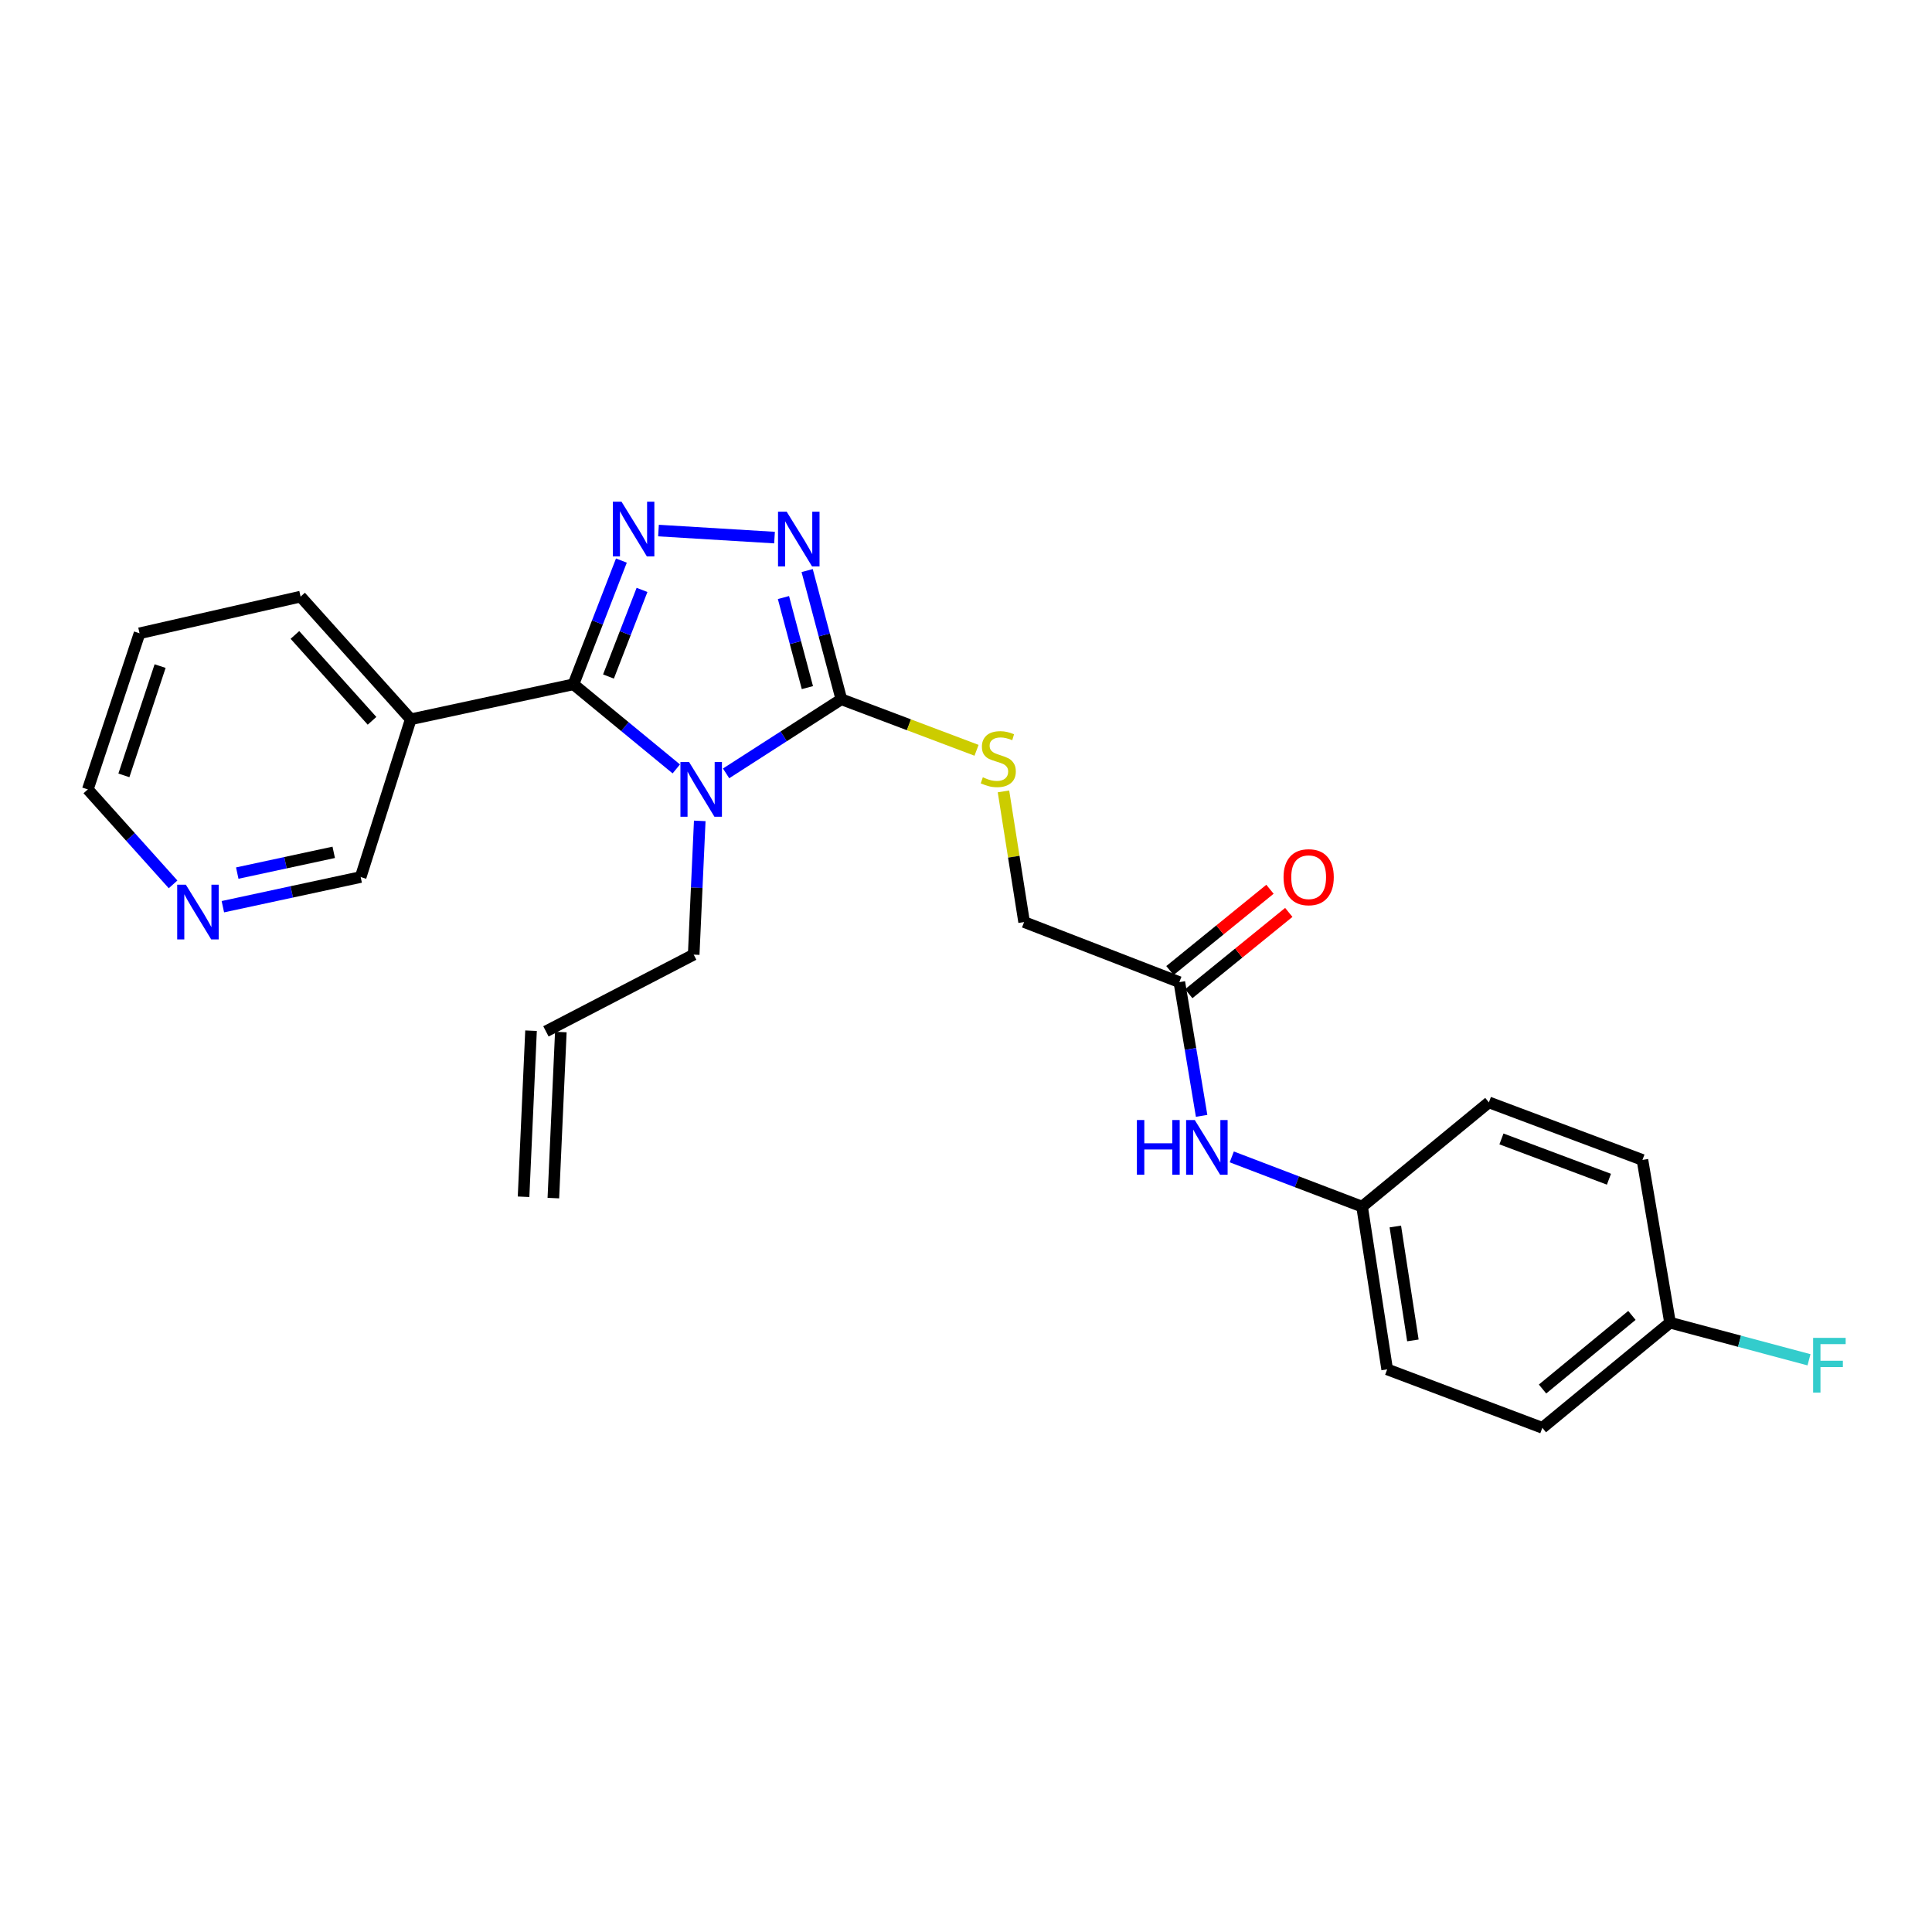 <?xml version='1.0' encoding='iso-8859-1'?>
<svg version='1.1' baseProfile='full'
              xmlns='http://www.w3.org/2000/svg'
                      xmlns:rdkit='http://www.rdkit.org/xml'
                      xmlns:xlink='http://www.w3.org/1999/xlink'
                  xml:space='preserve'
width='1000px' height='1000px' viewBox='0 0 1000 1000'>
<!-- END OF HEADER -->
<rect style='opacity:1.0;fill:#FFFFFF;stroke:none' width='1000' height='1000' x='0' y='0'> </rect>
<path class='bond-0' d='M 350.05,397.991 L 323.439,376.093' style='fill:none;fill-rule:evenodd;stroke:#0000FF;stroke-width:6px;stroke-linecap:butt;stroke-linejoin:miter;stroke-opacity:1' />
<path class='bond-0' d='M 323.439,376.093 L 296.828,354.195' style='fill:none;fill-rule:evenodd;stroke:#000000;stroke-width:6px;stroke-linecap:butt;stroke-linejoin:miter;stroke-opacity:1' />
<path class='bond-2' d='M 375.827,400.298 L 405.655,381.119' style='fill:none;fill-rule:evenodd;stroke:#0000FF;stroke-width:6px;stroke-linecap:butt;stroke-linejoin:miter;stroke-opacity:1' />
<path class='bond-2' d='M 405.655,381.119 L 435.483,361.94' style='fill:none;fill-rule:evenodd;stroke:#000000;stroke-width:6px;stroke-linecap:butt;stroke-linejoin:miter;stroke-opacity:1' />
<path class='bond-8' d='M 362.191,424.89 L 360.622,459.501' style='fill:none;fill-rule:evenodd;stroke:#0000FF;stroke-width:6px;stroke-linecap:butt;stroke-linejoin:miter;stroke-opacity:1' />
<path class='bond-8' d='M 360.622,459.501 L 359.053,494.111' style='fill:none;fill-rule:evenodd;stroke:#000000;stroke-width:6px;stroke-linecap:butt;stroke-linejoin:miter;stroke-opacity:1' />
<path class='bond-1' d='M 296.828,354.195 L 309.231,322.174' style='fill:none;fill-rule:evenodd;stroke:#000000;stroke-width:6px;stroke-linecap:butt;stroke-linejoin:miter;stroke-opacity:1' />
<path class='bond-1' d='M 309.231,322.174 L 321.634,290.152' style='fill:none;fill-rule:evenodd;stroke:#0000FF;stroke-width:6px;stroke-linecap:butt;stroke-linejoin:miter;stroke-opacity:1' />
<path class='bond-1' d='M 314.945,350.165 L 323.627,327.75' style='fill:none;fill-rule:evenodd;stroke:#000000;stroke-width:6px;stroke-linecap:butt;stroke-linejoin:miter;stroke-opacity:1' />
<path class='bond-1' d='M 323.627,327.75 L 332.309,305.335' style='fill:none;fill-rule:evenodd;stroke:#0000FF;stroke-width:6px;stroke-linecap:butt;stroke-linejoin:miter;stroke-opacity:1' />
<path class='bond-4' d='M 296.828,354.195 L 212.602,372.301' style='fill:none;fill-rule:evenodd;stroke:#000000;stroke-width:6px;stroke-linecap:butt;stroke-linejoin:miter;stroke-opacity:1' />
<path class='bond-25' d='M 340.835,274.618 L 400.89,278.257' style='fill:none;fill-rule:evenodd;stroke:#0000FF;stroke-width:6px;stroke-linecap:butt;stroke-linejoin:miter;stroke-opacity:1' />
<path class='bond-3' d='M 435.483,361.94 L 426.632,328.632' style='fill:none;fill-rule:evenodd;stroke:#000000;stroke-width:6px;stroke-linecap:butt;stroke-linejoin:miter;stroke-opacity:1' />
<path class='bond-3' d='M 426.632,328.632 L 417.781,295.323' style='fill:none;fill-rule:evenodd;stroke:#0000FF;stroke-width:6px;stroke-linecap:butt;stroke-linejoin:miter;stroke-opacity:1' />
<path class='bond-3' d='M 417.907,355.912 L 411.711,332.596' style='fill:none;fill-rule:evenodd;stroke:#000000;stroke-width:6px;stroke-linecap:butt;stroke-linejoin:miter;stroke-opacity:1' />
<path class='bond-3' d='M 411.711,332.596 L 405.515,309.281' style='fill:none;fill-rule:evenodd;stroke:#0000FF;stroke-width:6px;stroke-linecap:butt;stroke-linejoin:miter;stroke-opacity:1' />
<path class='bond-5' d='M 435.483,361.94 L 470.469,375.148' style='fill:none;fill-rule:evenodd;stroke:#000000;stroke-width:6px;stroke-linecap:butt;stroke-linejoin:miter;stroke-opacity:1' />
<path class='bond-5' d='M 470.469,375.148 L 505.456,388.356' style='fill:none;fill-rule:evenodd;stroke:#CCCC00;stroke-width:6px;stroke-linecap:butt;stroke-linejoin:miter;stroke-opacity:1' />
<path class='bond-15' d='M 212.602,372.301 L 186.683,453.954' style='fill:none;fill-rule:evenodd;stroke:#000000;stroke-width:6px;stroke-linecap:butt;stroke-linejoin:miter;stroke-opacity:1' />
<path class='bond-22' d='M 212.602,372.301 L 155.583,308.806' style='fill:none;fill-rule:evenodd;stroke:#000000;stroke-width:6px;stroke-linecap:butt;stroke-linejoin:miter;stroke-opacity:1' />
<path class='bond-22' d='M 192.562,373.092 L 152.649,328.645' style='fill:none;fill-rule:evenodd;stroke:#000000;stroke-width:6px;stroke-linecap:butt;stroke-linejoin:miter;stroke-opacity:1' />
<path class='bond-11' d='M 519.395,409.625 L 524.736,443.437' style='fill:none;fill-rule:evenodd;stroke:#CCCC00;stroke-width:6px;stroke-linecap:butt;stroke-linejoin:miter;stroke-opacity:1' />
<path class='bond-11' d='M 524.736,443.437 L 530.078,477.249' style='fill:none;fill-rule:evenodd;stroke:#000000;stroke-width:6px;stroke-linecap:butt;stroke-linejoin:miter;stroke-opacity:1' />
<path class='bond-6' d='M 610.426,508.349 L 530.078,477.249' style='fill:none;fill-rule:evenodd;stroke:#000000;stroke-width:6px;stroke-linecap:butt;stroke-linejoin:miter;stroke-opacity:1' />
<path class='bond-7' d='M 610.426,508.349 L 616.19,542.954' style='fill:none;fill-rule:evenodd;stroke:#000000;stroke-width:6px;stroke-linecap:butt;stroke-linejoin:miter;stroke-opacity:1' />
<path class='bond-7' d='M 616.19,542.954 L 621.953,577.559' style='fill:none;fill-rule:evenodd;stroke:#0000FF;stroke-width:6px;stroke-linecap:butt;stroke-linejoin:miter;stroke-opacity:1' />
<path class='bond-10' d='M 615.295,514.339 L 641.184,493.3' style='fill:none;fill-rule:evenodd;stroke:#000000;stroke-width:6px;stroke-linecap:butt;stroke-linejoin:miter;stroke-opacity:1' />
<path class='bond-10' d='M 641.184,493.3 L 667.073,472.261' style='fill:none;fill-rule:evenodd;stroke:#FF0000;stroke-width:6px;stroke-linecap:butt;stroke-linejoin:miter;stroke-opacity:1' />
<path class='bond-10' d='M 605.558,502.358 L 631.447,481.319' style='fill:none;fill-rule:evenodd;stroke:#000000;stroke-width:6px;stroke-linecap:butt;stroke-linejoin:miter;stroke-opacity:1' />
<path class='bond-10' d='M 631.447,481.319 L 657.336,460.28' style='fill:none;fill-rule:evenodd;stroke:#FF0000;stroke-width:6px;stroke-linecap:butt;stroke-linejoin:miter;stroke-opacity:1' />
<path class='bond-14' d='M 637.563,598.806 L 671.288,611.677' style='fill:none;fill-rule:evenodd;stroke:#0000FF;stroke-width:6px;stroke-linecap:butt;stroke-linejoin:miter;stroke-opacity:1' />
<path class='bond-14' d='M 671.288,611.677 L 705.013,624.549' style='fill:none;fill-rule:evenodd;stroke:#000000;stroke-width:6px;stroke-linecap:butt;stroke-linejoin:miter;stroke-opacity:1' />
<path class='bond-12' d='M 359.053,494.111 L 282.573,533.831' style='fill:none;fill-rule:evenodd;stroke:#000000;stroke-width:6px;stroke-linecap:butt;stroke-linejoin:miter;stroke-opacity:1' />
<path class='bond-9' d='M 115.351,469.31 L 151.017,461.632' style='fill:none;fill-rule:evenodd;stroke:#0000FF;stroke-width:6px;stroke-linecap:butt;stroke-linejoin:miter;stroke-opacity:1' />
<path class='bond-9' d='M 151.017,461.632 L 186.683,453.954' style='fill:none;fill-rule:evenodd;stroke:#000000;stroke-width:6px;stroke-linecap:butt;stroke-linejoin:miter;stroke-opacity:1' />
<path class='bond-9' d='M 122.801,451.913 L 147.768,446.539' style='fill:none;fill-rule:evenodd;stroke:#0000FF;stroke-width:6px;stroke-linecap:butt;stroke-linejoin:miter;stroke-opacity:1' />
<path class='bond-9' d='M 147.768,446.539 L 172.734,441.164' style='fill:none;fill-rule:evenodd;stroke:#000000;stroke-width:6px;stroke-linecap:butt;stroke-linejoin:miter;stroke-opacity:1' />
<path class='bond-26' d='M 89.584,457.746 L 67.519,433.168' style='fill:none;fill-rule:evenodd;stroke:#0000FF;stroke-width:6px;stroke-linecap:butt;stroke-linejoin:miter;stroke-opacity:1' />
<path class='bond-26' d='M 67.519,433.168 L 45.455,408.59' style='fill:none;fill-rule:evenodd;stroke:#000000;stroke-width:6px;stroke-linecap:butt;stroke-linejoin:miter;stroke-opacity:1' />
<path class='bond-13' d='M 274.861,533.484 L 270.993,619.442' style='fill:none;fill-rule:evenodd;stroke:#000000;stroke-width:6px;stroke-linecap:butt;stroke-linejoin:miter;stroke-opacity:1' />
<path class='bond-13' d='M 290.284,534.178 L 286.416,620.136' style='fill:none;fill-rule:evenodd;stroke:#000000;stroke-width:6px;stroke-linecap:butt;stroke-linejoin:miter;stroke-opacity:1' />
<path class='bond-18' d='M 705.013,624.549 L 770.644,570.583' style='fill:none;fill-rule:evenodd;stroke:#000000;stroke-width:6px;stroke-linecap:butt;stroke-linejoin:miter;stroke-opacity:1' />
<path class='bond-19' d='M 705.013,624.549 L 717.999,708.783' style='fill:none;fill-rule:evenodd;stroke:#000000;stroke-width:6px;stroke-linecap:butt;stroke-linejoin:miter;stroke-opacity:1' />
<path class='bond-19' d='M 722.219,634.832 L 731.309,693.796' style='fill:none;fill-rule:evenodd;stroke:#000000;stroke-width:6px;stroke-linecap:butt;stroke-linejoin:miter;stroke-opacity:1' />
<path class='bond-16' d='M 864.407,684.613 L 798.313,739.034' style='fill:none;fill-rule:evenodd;stroke:#000000;stroke-width:6px;stroke-linecap:butt;stroke-linejoin:miter;stroke-opacity:1' />
<path class='bond-16' d='M 844.68,680.858 L 798.414,718.953' style='fill:none;fill-rule:evenodd;stroke:#000000;stroke-width:6px;stroke-linecap:butt;stroke-linejoin:miter;stroke-opacity:1' />
<path class='bond-17' d='M 864.407,684.613 L 900.372,694.217' style='fill:none;fill-rule:evenodd;stroke:#000000;stroke-width:6px;stroke-linecap:butt;stroke-linejoin:miter;stroke-opacity:1' />
<path class='bond-17' d='M 900.372,694.217 L 936.337,703.821' style='fill:none;fill-rule:evenodd;stroke:#33CCCC;stroke-width:6px;stroke-linecap:butt;stroke-linejoin:miter;stroke-opacity:1' />
<path class='bond-27' d='M 864.407,684.613 L 850.126,600.379' style='fill:none;fill-rule:evenodd;stroke:#000000;stroke-width:6px;stroke-linecap:butt;stroke-linejoin:miter;stroke-opacity:1' />
<path class='bond-21' d='M 770.644,570.583 L 850.126,600.379' style='fill:none;fill-rule:evenodd;stroke:#000000;stroke-width:6px;stroke-linecap:butt;stroke-linejoin:miter;stroke-opacity:1' />
<path class='bond-21' d='M 777.147,589.508 L 832.785,610.366' style='fill:none;fill-rule:evenodd;stroke:#000000;stroke-width:6px;stroke-linecap:butt;stroke-linejoin:miter;stroke-opacity:1' />
<path class='bond-20' d='M 717.999,708.783 L 798.313,739.034' style='fill:none;fill-rule:evenodd;stroke:#000000;stroke-width:6px;stroke-linecap:butt;stroke-linejoin:miter;stroke-opacity:1' />
<path class='bond-24' d='M 155.583,308.806 L 72.232,327.795' style='fill:none;fill-rule:evenodd;stroke:#000000;stroke-width:6px;stroke-linecap:butt;stroke-linejoin:miter;stroke-opacity:1' />
<path class='bond-23' d='M 45.455,408.59 L 72.232,327.795' style='fill:none;fill-rule:evenodd;stroke:#000000;stroke-width:6px;stroke-linecap:butt;stroke-linejoin:miter;stroke-opacity:1' />
<path class='bond-23' d='M 64.126,401.328 L 82.87,344.771' style='fill:none;fill-rule:evenodd;stroke:#000000;stroke-width:6px;stroke-linecap:butt;stroke-linejoin:miter;stroke-opacity:1' />
<path  class='atom-0' d='M 356.67 394.43
L 365.95 409.43
Q 366.87 410.91, 368.35 413.59
Q 369.83 416.27, 369.91 416.43
L 369.91 394.43
L 373.67 394.43
L 373.67 422.75
L 369.79 422.75
L 359.83 406.35
Q 358.67 404.43, 357.43 402.23
Q 356.23 400.03, 355.87 399.35
L 355.87 422.75
L 352.19 422.75
L 352.19 394.43
L 356.67 394.43
' fill='#0000FF'/>
<path  class='atom-2' d='M 321.693 259.678
L 330.973 274.678
Q 331.893 276.158, 333.373 278.838
Q 334.853 281.518, 334.933 281.678
L 334.933 259.678
L 338.693 259.678
L 338.693 287.998
L 334.813 287.998
L 324.853 271.598
Q 323.693 269.678, 322.453 267.478
Q 321.253 265.278, 320.893 264.598
L 320.893 287.998
L 317.213 287.998
L 317.213 259.678
L 321.693 259.678
' fill='#0000FF'/>
<path  class='atom-4' d='M 407.188 264.858
L 416.468 279.858
Q 417.388 281.338, 418.868 284.018
Q 420.348 286.698, 420.428 286.858
L 420.428 264.858
L 424.188 264.858
L 424.188 293.178
L 420.308 293.178
L 410.348 276.778
Q 409.188 274.858, 407.948 272.658
Q 406.748 270.458, 406.388 269.778
L 406.388 293.178
L 402.708 293.178
L 402.708 264.858
L 407.188 264.858
' fill='#0000FF'/>
<path  class='atom-6' d='M 508.706 402.323
Q 509.026 402.443, 510.346 403.003
Q 511.666 403.563, 513.106 403.923
Q 514.586 404.243, 516.026 404.243
Q 518.706 404.243, 520.266 402.963
Q 521.826 401.643, 521.826 399.363
Q 521.826 397.803, 521.026 396.843
Q 520.266 395.883, 519.066 395.363
Q 517.866 394.843, 515.866 394.243
Q 513.346 393.483, 511.826 392.763
Q 510.346 392.043, 509.266 390.523
Q 508.226 389.003, 508.226 386.443
Q 508.226 382.883, 510.626 380.683
Q 513.066 378.483, 517.866 378.483
Q 521.146 378.483, 524.866 380.043
L 523.946 383.123
Q 520.546 381.723, 517.986 381.723
Q 515.226 381.723, 513.706 382.883
Q 512.186 384.003, 512.226 385.963
Q 512.226 387.483, 512.986 388.403
Q 513.786 389.323, 514.906 389.843
Q 516.066 390.363, 517.986 390.963
Q 520.546 391.763, 522.066 392.563
Q 523.586 393.363, 524.666 395.003
Q 525.786 396.603, 525.786 399.363
Q 525.786 403.283, 523.146 405.403
Q 520.546 407.483, 516.186 407.483
Q 513.666 407.483, 511.746 406.923
Q 509.866 406.403, 507.626 405.483
L 508.706 402.323
' fill='#CCCC00'/>
<path  class='atom-8' d='M 588.453 579.726
L 592.293 579.726
L 592.293 591.766
L 606.773 591.766
L 606.773 579.726
L 610.613 579.726
L 610.613 608.046
L 606.773 608.046
L 606.773 594.966
L 592.293 594.966
L 592.293 608.046
L 588.453 608.046
L 588.453 579.726
' fill='#0000FF'/>
<path  class='atom-8' d='M 618.413 579.726
L 627.693 594.726
Q 628.613 596.206, 630.093 598.886
Q 631.573 601.566, 631.653 601.726
L 631.653 579.726
L 635.413 579.726
L 635.413 608.046
L 631.533 608.046
L 621.573 591.646
Q 620.413 589.726, 619.173 587.526
Q 617.973 585.326, 617.613 584.646
L 617.613 608.046
L 613.933 608.046
L 613.933 579.726
L 618.413 579.726
' fill='#0000FF'/>
<path  class='atom-10' d='M 96.197 457.925
L 105.477 472.925
Q 106.397 474.405, 107.877 477.085
Q 109.357 479.765, 109.437 479.925
L 109.437 457.925
L 113.197 457.925
L 113.197 486.245
L 109.317 486.245
L 99.357 469.845
Q 98.197 467.925, 96.957 465.725
Q 95.757 463.525, 95.397 462.845
L 95.397 486.245
L 91.717 486.245
L 91.717 457.925
L 96.197 457.925
' fill='#0000FF'/>
<path  class='atom-11' d='M 664.361 454.034
Q 664.361 447.234, 667.721 443.434
Q 671.081 439.634, 677.361 439.634
Q 683.641 439.634, 687.001 443.434
Q 690.361 447.234, 690.361 454.034
Q 690.361 460.914, 686.961 464.834
Q 683.561 468.714, 677.361 468.714
Q 671.121 468.714, 667.721 464.834
Q 664.361 460.954, 664.361 454.034
M 677.361 465.514
Q 681.681 465.514, 684.001 462.634
Q 686.361 459.714, 686.361 454.034
Q 686.361 448.474, 684.001 445.674
Q 681.681 442.834, 677.361 442.834
Q 673.041 442.834, 670.681 445.634
Q 668.361 448.434, 668.361 454.034
Q 668.361 459.754, 670.681 462.634
Q 673.041 465.514, 677.361 465.514
' fill='#FF0000'/>
<path  class='atom-18' d='M 938.471 692.479
L 955.311 692.479
L 955.311 695.719
L 942.271 695.719
L 942.271 704.319
L 953.871 704.319
L 953.871 707.599
L 942.271 707.599
L 942.271 720.799
L 938.471 720.799
L 938.471 692.479
' fill='#33CCCC'/>
</svg>
